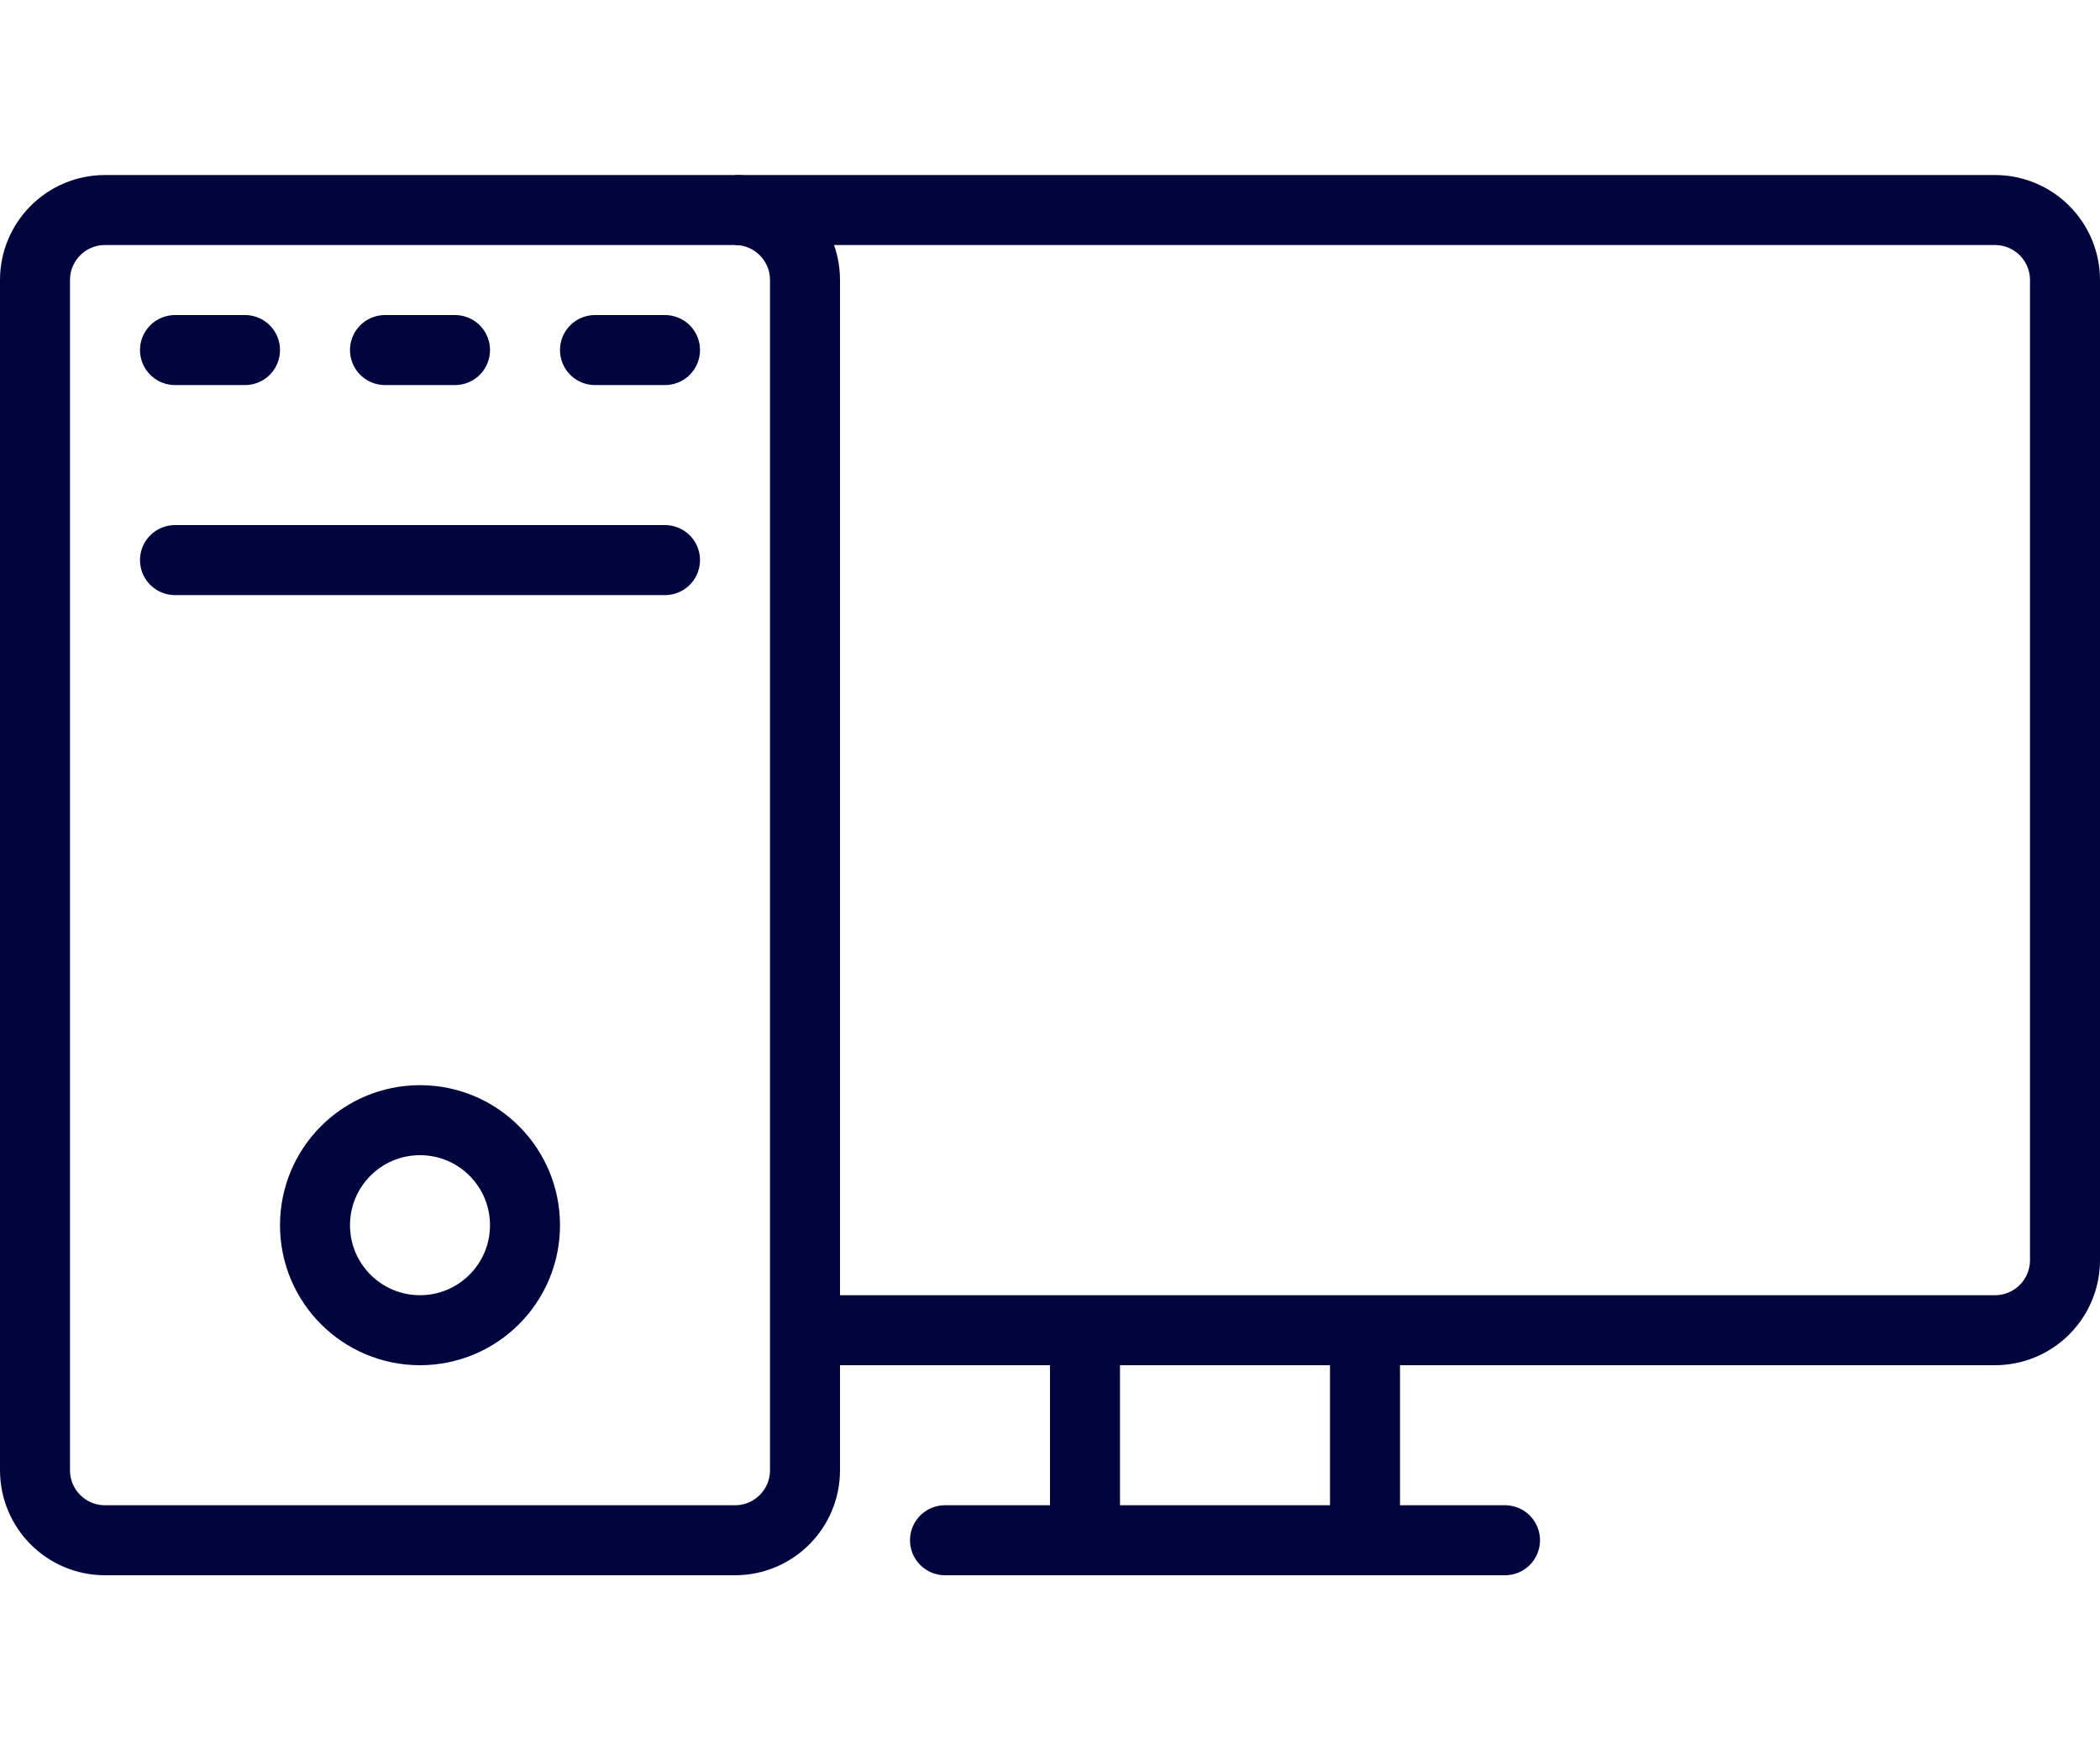 <svg width="60" height="50" viewBox="0 0 60 50" fill="none" xmlns="http://www.w3.org/2000/svg">
<path d="M21 6H57C57.53 6 58.039 6.211 58.414 6.586C58.789 6.961 59 7.47 59 8V36C59 36.53 58.789 37.039 58.414 37.414C58.039 37.789 57.53 38 57 38H23" stroke="#00053D" stroke-width="2" stroke-linejoin="round"/>
<path d="M31 44V38" stroke="#00053D" stroke-width="2" stroke-linejoin="round"/>
<path d="M43 44H27" stroke="#00053D" stroke-width="2" stroke-linecap="round" stroke-linejoin="round"/>
<path d="M39 38V44" stroke="#00053D" stroke-width="2" stroke-linejoin="round"/>
<path d="M21 6H3C1.895 6 1 6.895 1 8V42C1 43.105 1.895 44 3 44H21C22.105 44 23 43.105 23 42V8C23 6.895 22.105 6 21 6Z" stroke="#00053D" stroke-width="2" stroke-linejoin="round"/>
<path d="M5 16H19" stroke="#00053D" stroke-width="2" stroke-linecap="round" stroke-linejoin="round"/>
<path d="M12 38C13.657 38 15 36.657 15 35C15 33.343 13.657 32 12 32C10.343 32 9 33.343 9 35C9 36.657 10.343 38 12 38Z" stroke="#00053D" stroke-width="2" stroke-linejoin="round"/>
<path d="M5 10H7" stroke="#00053D" stroke-width="2" stroke-linecap="round" stroke-linejoin="round"/>
<path d="M11 10H13" stroke="#00053D" stroke-width="2" stroke-linecap="round" stroke-linejoin="round"/>
<path d="M17 10H19" stroke="#00053D" stroke-width="2" stroke-linecap="round" stroke-linejoin="round"/>
</svg>

